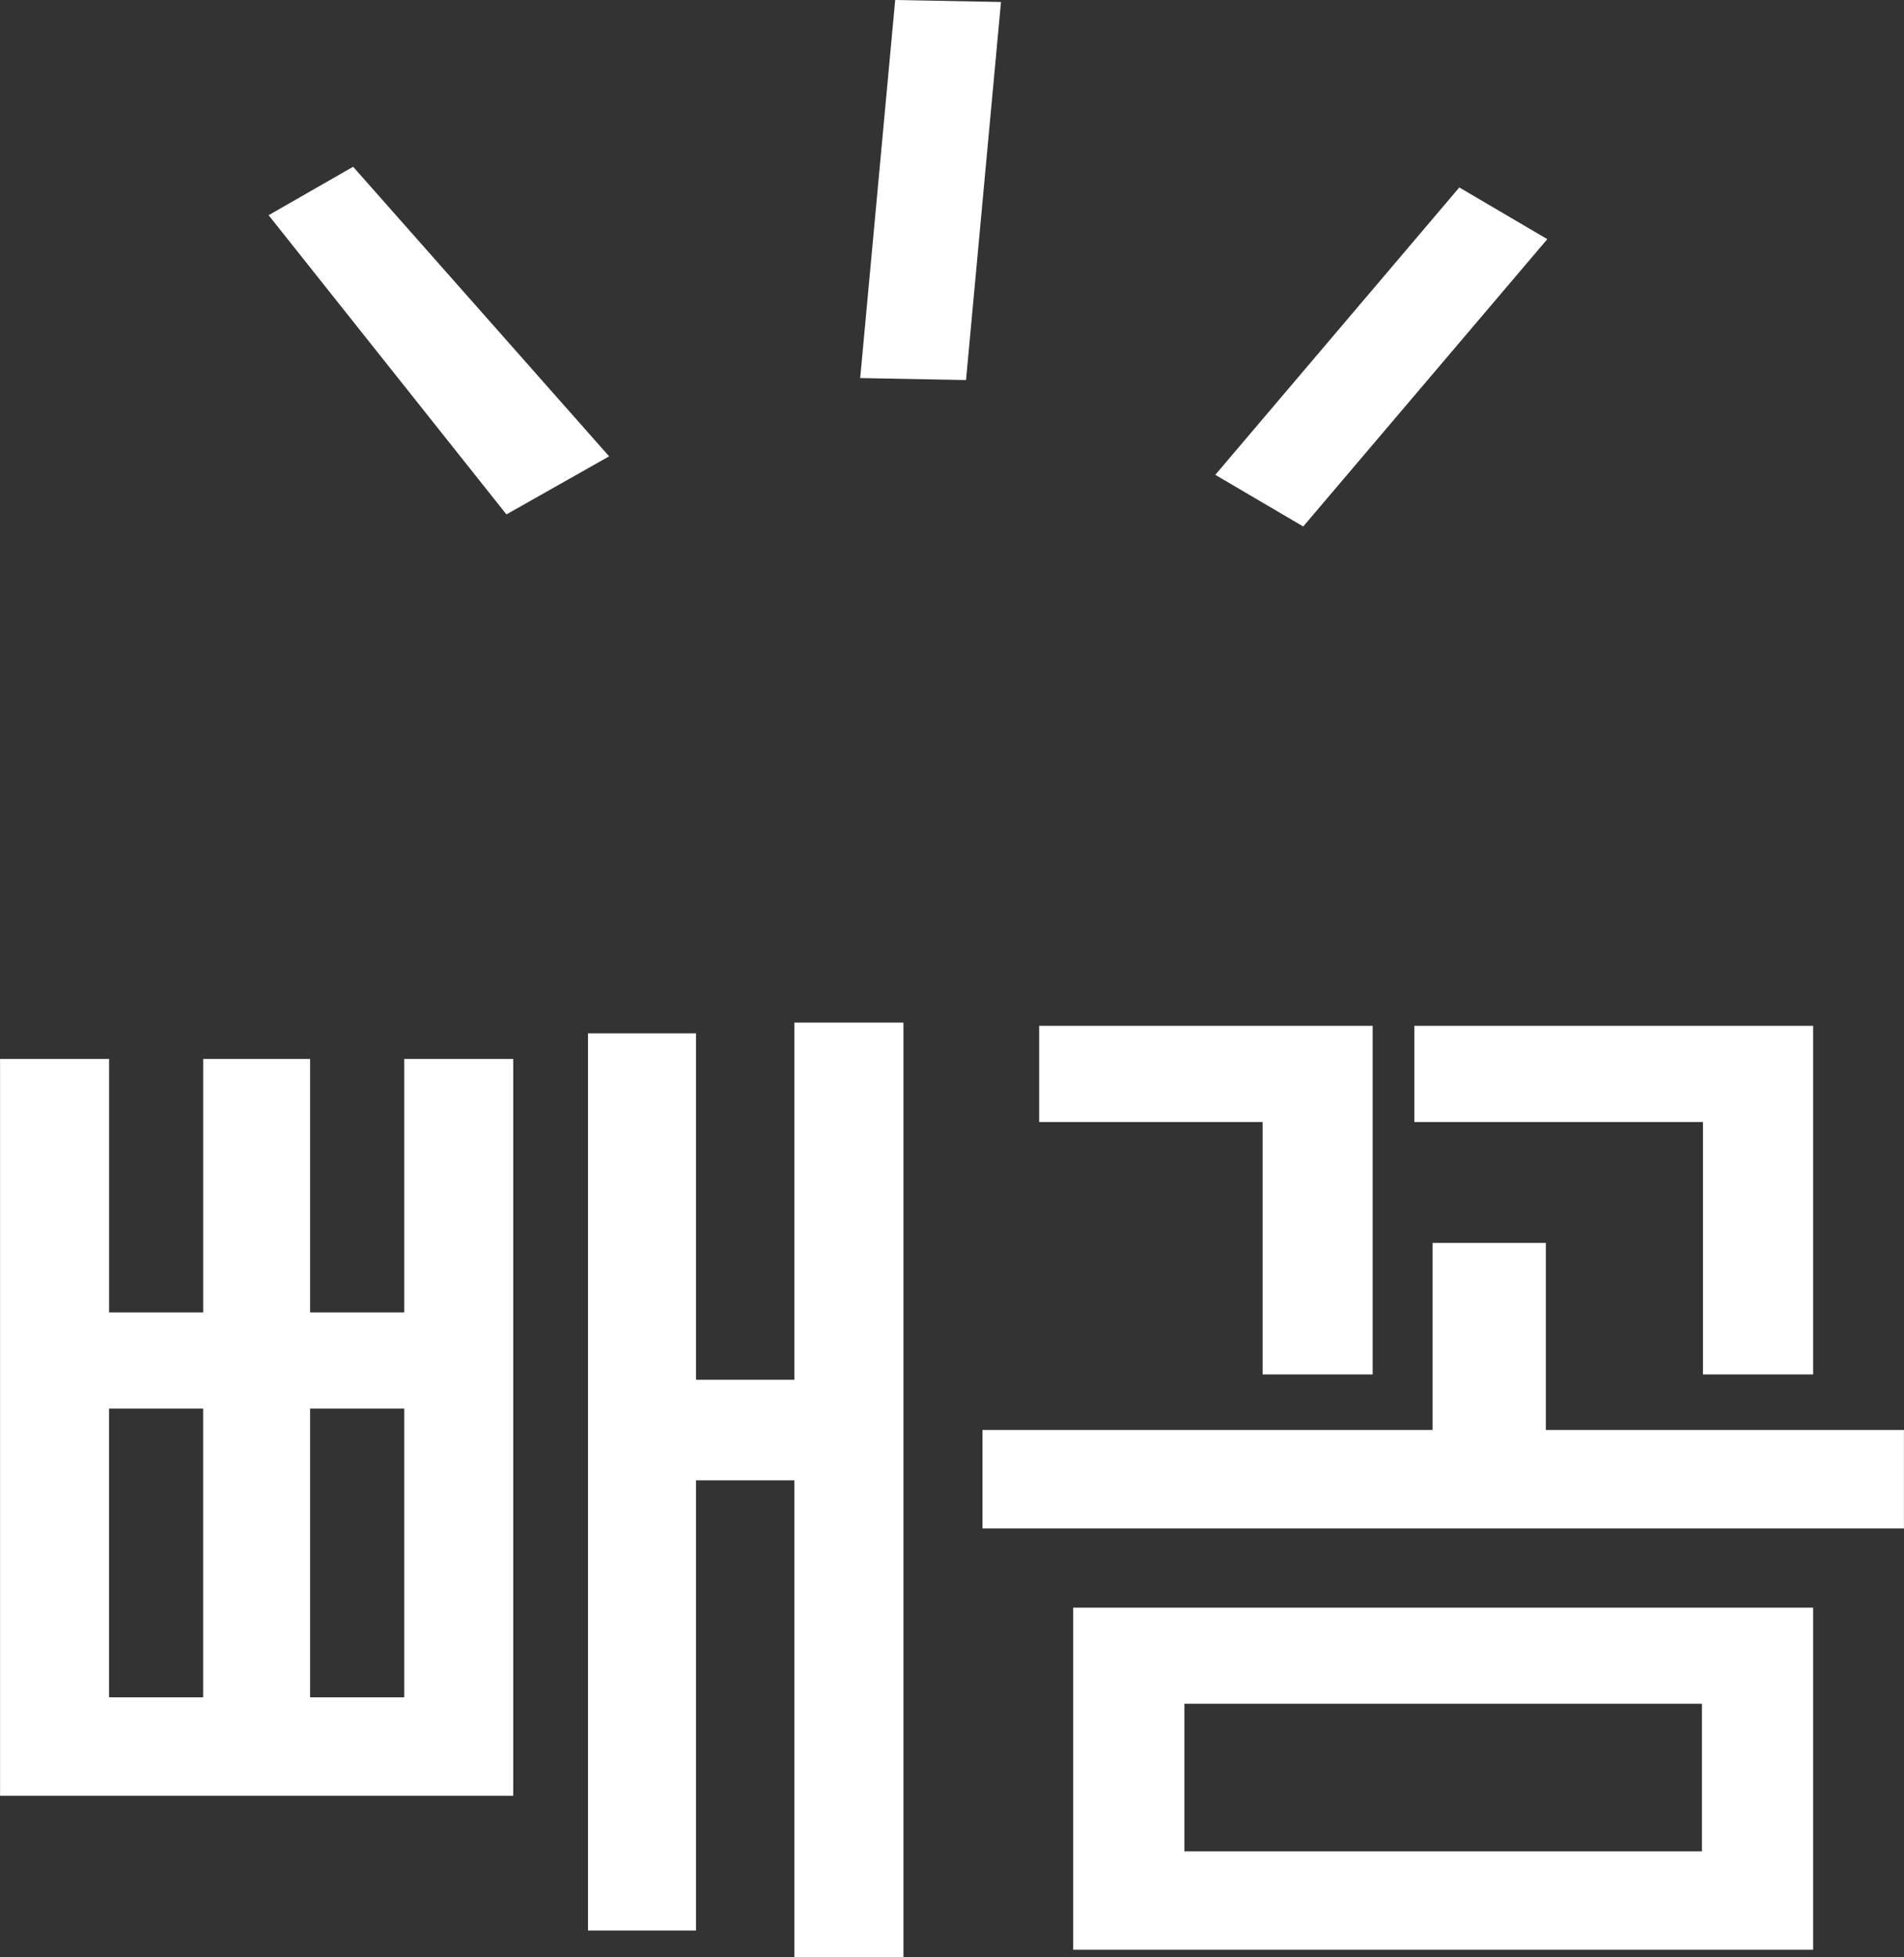 <?xml version="1.0" encoding="utf-8"?>
<!-- Generator: Adobe Illustrator 15.0.0, SVG Export Plug-In . SVG Version: 6.00 Build 0)  -->
<!DOCTYPE svg PUBLIC "-//W3C//DTD SVG 1.1//EN" "http://www.w3.org/Graphics/SVG/1.1/DTD/svg11.dtd">
<svg version="1.1" id="Layer_1" xmlns="http://www.w3.org/2000/svg" xmlns:xlink="http://www.w3.org/1999/xlink" x="0px" y="0px"
	 width="35.619px" height="36.605px" viewBox="0 0 35.619 36.605" enable-background="new 0 0 35.619 36.605" xml:space="preserve">
<rect x="0" y="0" width="35.619" height="36.605" fill="#333333" stroke="none"/>
<path fill="#FFFFFF" d="M9.601,33.586v-13.78H7.562v4.74H5.801v-4.74h-2v4.74h-1.76v-4.74h-2.04v13.78H9.601z M16.901,36.606v-17.48
	H14.86v6.68h-1.84v-6.479h-2.02v16.78h2.02v-8.42h1.84v8.92H16.901z M3.8,31.746H2.04v-5.4H3.8V31.746z M7.562,31.746H5.801v-5.4
	h1.761V31.746z M33.919,36.466v-6.398H20.077v6.398H33.919z M35.618,28.586v-1.84h-6.699v-3.5h-2.12v3.5h-8.42v1.84H35.618z
	 M31.839,34.626h-9.682v-2.761h9.682V34.626z M33.919,25.706v-6.52h-7.46v1.8h5.399v4.72H33.919z M25.679,25.706v-6.52H19.44v1.8
	h4.18v4.72H25.679z"/>
<path fill="#FFFFFF" d="M6.606,3.119l4.789,5.416L9.474,9.621L5.025,4.025L6.606,3.119z M16.092,7.071L16.747,0l1.979,0.037
	l-0.654,7.071L16.092,7.071z M22.735,8.881l4.565-5.375l1.646,0.967L24.38,9.847L22.735,8.881z"/>
</svg>
